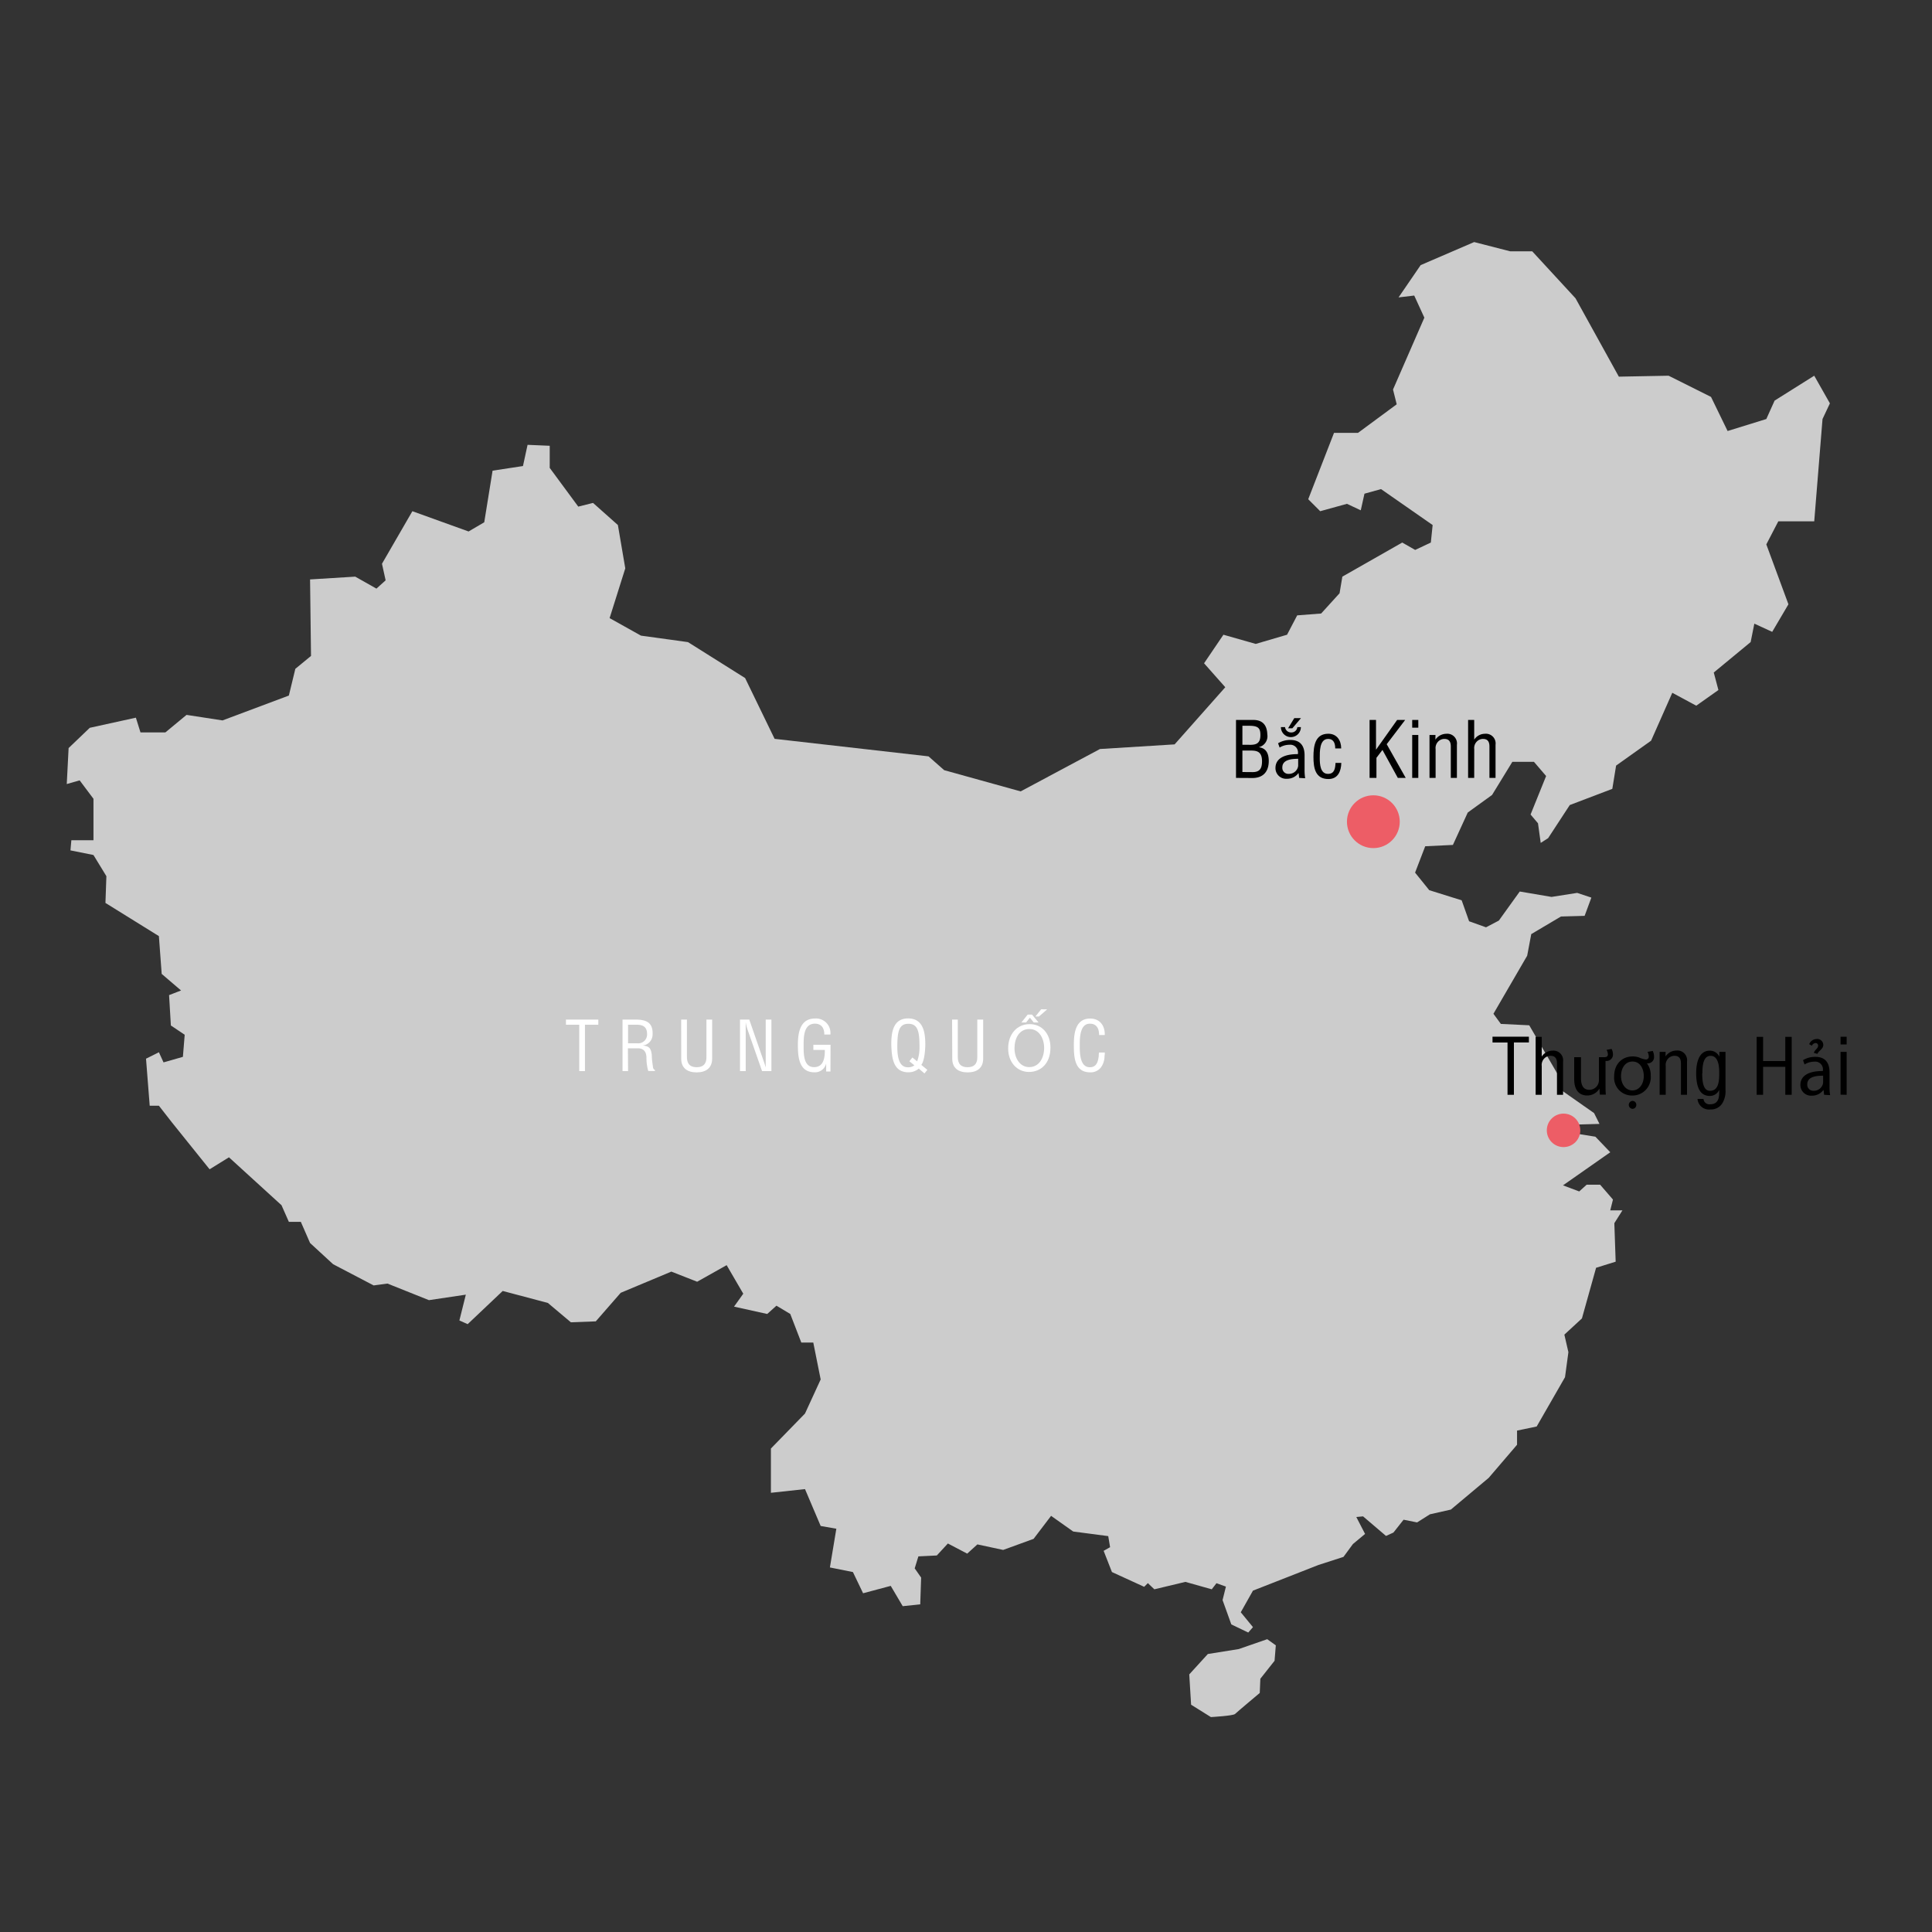 <svg id="Ebene_1" data-name="Ebene 1" xmlns="http://www.w3.org/2000/svg" viewBox="0 0 450 450"><rect x="0" y="0" width="450" height="450" fill="#333333" stroke="none"/><defs><style>.cls-1{fill:#ccc;}.cls-2{fill:#ed5d66;}.cls-3{fill:none;}.cls-4{fill:#fff;}</style></defs><title>karte_china_uebersetzt</title><polygon class="cls-1" points="268.87 370.18 267.36 368.74 266.5 369.6 258.99 366.16 257.06 361.22 258.56 360.37 258.13 357.79 249.97 356.72 244.82 353.07 240.74 358.43 233.66 361.01 227.65 359.72 225.28 361.87 220.78 359.51 218.2 362.3 213.91 362.51 213.05 365.3 214.55 367.45 214.34 373.68 210.26 374.11 207.47 369.38 201.03 371.1 198.66 366.16 193.3 365.09 194.8 356.07 191.15 355.43 187.5 346.84 179.56 347.7 179.56 337.39 187.5 329.24 191.15 321.3 189.43 312.71 186.64 312.71 184.07 306.05 180.85 304.12 178.7 306.05 170.97 304.34 173.12 301.33 169.25 294.68 162.38 298.54 156.37 296.18 144.57 301.12 138.77 307.77 132.97 307.99 127.61 303.48 117.09 300.69 108.93 308.42 107 307.56 108.5 301.55 99.91 302.83 90.25 298.97 87.03 299.4 77.59 294.46 72.22 289.52 70.07 284.59 67.28 284.59 65.57 280.72 53.33 269.56 48.82 272.35 40.02 261.4 37.01 257.54 34.87 257.54 34.01 246.59 37.01 245.09 38.09 247.45 42.6 246.16 43.02 241.01 39.8 238.86 39.38 231.78 42.17 230.7 37.66 226.84 37.01 218.04 24.56 210.31 24.78 204.08 21.77 199.15 16.41 198.07 16.62 195.71 21.77 195.71 21.77 186.05 18.55 181.76 15.55 182.62 15.98 174.24 20.91 169.52 31.65 167.16 32.72 170.59 38.52 170.59 43.45 166.51 51.83 167.8 67.28 162.01 68.79 155.78 72.44 152.78 72.22 134.96 82.74 134.31 87.68 137.1 89.82 135.17 88.97 131.31 96.05 119.07 109.14 123.79 112.79 121.65 114.73 109.63 121.81 108.55 122.88 103.61 128.04 103.83 128.04 108.98 134.69 118 138.13 117.14 143.92 122.29 145.64 132.38 141.99 143.97 149.29 148.05 160.24 149.56 173.55 157.93 180.42 172.09 216.27 176.17 219.92 179.39 237.73 184.33 256.2 174.46 273.59 173.38 285.39 160.07 280.45 154.49 284.96 147.84 292.48 149.98 299.78 147.84 302.14 143.33 307.72 142.9 312.01 138.18 312.66 134.31 326.61 126.37 329.62 128.09 333.27 126.37 333.69 122.29 321.67 113.92 317.81 114.99 316.95 118.86 313.73 117.35 307.5 119.07 304.71 116.28 310.72 100.82 316.31 100.82 325.32 94.17 324.46 90.73 331.76 73.99 329.4 68.84 325.75 69.27 330.9 61.75 343.36 56.38 351.73 58.53 356.88 58.53 366.97 69.48 377.06 87.73 388.65 87.51 398.53 92.45 402.39 100.39 411.41 97.6 413.34 93.31 422.57 87.51 426.22 93.95 424.5 97.6 422.57 121.43 414.2 121.43 411.41 126.8 416.56 140.75 412.78 147.17 408.62 145.26 407.76 149.55 399.17 156.64 400.25 160.72 395.09 164.37 389.51 161.36 384.57 172.52 376.42 178.32 375.54 183.74 365.63 187.51 360.59 195.22 358.86 196.33 358.23 191.76 356.5 189.72 360.12 180.75 357.29 177.45 352.25 177.45 347.53 185.16 341.87 189.25 338.41 196.8 331.96 197.11 329.6 203.25 332.9 207.34 340.45 209.7 342.18 214.58 346.12 215.99 349.11 214.42 353.98 207.65 361.38 208.91 367.36 207.97 370.66 209.07 369.09 213.32 363.58 213.47 356.66 217.57 355.71 222.6 347.85 236.13 349.58 238.49 356.19 238.81 362.95 250.45 363.42 253.75 371.29 259.26 372.55 261.78 367.2 261.93 366.73 263.98 371.6 264.76 375.06 268.38 364.05 276.09 367.83 277.51 369.56 275.94 372.7 275.94 375.69 279.4 375.06 281.91 377.9 281.91 376.01 284.9 376.32 293.87 371.76 295.29 368.46 307.09 364.37 310.86 365.31 314.95 364.52 320.78 357.92 332.26 353.35 333.21 353.35 336.51 346.75 344.22 337.93 351.61 333.06 352.71 330.07 354.6 326.92 353.97 324.56 356.96 322.83 357.75 317.48 353.19 315.91 353.34 317.95 357.28 315.12 359.64 312.92 362.63 307.1 364.51 291.84 370.49 289 375.53 291.84 378.99 290.74 380.25 286.8 378.36 284.76 372.69 285.54 369.55 283.34 368.76 282.24 370.18 276.1 368.45 268.87 370.18"/><path class="cls-1" d="M295.16,381.8l-6.63,2.3-7.2,1.15L277,390l.43,7.06,4.61,2.88s5.18-.29,5.62-.72,5.76-4.9,5.76-4.9l.14-3.31,3.31-4.18.29-3.6Z"/><circle class="cls-2" cx="319.88" cy="191.39" r="6.15"/><circle class="cls-2" cx="364.18" cy="263.28" r="3.9"/><rect class="cls-3" width="450" height="450"/><path class="cls-4" d="M131.82,237.48h7.54v1.2h-3.11v10.8h-1.33v-10.8h-3.1Z"/><path class="cls-4" d="M146.29,249.48H145v-12H148c2.51,0,4.11.66,4,3.43a2.57,2.57,0,0,1-2.31,2.61v0c1.55.14,1.94.64,2.13,2.24,0,.9.13,1.78.26,2.67,0,.22.14.75.46.75v.27h-1.55a11,11,0,0,1-.42-3.06c0-1.2-.48-2.22-2-2.22h-2.32Zm0-6.48h2.1a2.06,2.06,0,0,0,2.32-2.21c0-2.07-1.65-2.11-2.55-2.11h-1.87Z"/><path class="cls-4" d="M158.66,237.48H160v8.63c0,.94.14,2.46,2.27,2.46s2.29-1.52,2.27-2.46v-8.63h1.33v9.11c0,2.15-1.42,3.19-3.6,3.19s-3.6-1-3.6-3.19Z"/><path class="cls-4" d="M178.35,237.48h1.33v12h-2.18l-3.36-9.6a9.6,9.6,0,0,1-.45-1.81h0c0,.61,0,1.23,0,1.84v9.57h-1.33v-12h2.16l3.41,9.83c.14.37.26.75.42,1.31h0c0-.43,0-.9,0-1.34Z"/><path class="cls-4" d="M193.43,249.58h-1V247.7h0a2.67,2.67,0,0,1-2.75,2.06c-3.57,0-3.84-3.55-3.84-6.37s.5-6.16,4-6.16a3.36,3.36,0,0,1,3.57,3.73H192c0-1.47-.64-2.5-2.16-2.53-2.62,0-2.66,3-2.66,5,0,1.82-.1,5,2.27,5.12s2.69-2.15,2.67-4h-2.67v-1.2h4Z"/><path class="cls-4" d="M216,249.19l-.67.83L214,248.9a3.69,3.69,0,0,1-2.4.86c-3.51,0-3.92-3.22-4-6.55,0-2.75.42-6,3.92-6s4,3.23,4,6c0,.83-.11,3.76-.93,4.82Zm-4.19-2,.7-.88,1.12.9a9.65,9.65,0,0,0,.54-3.44c0-3.47-.38-5.31-2.59-5.31s-2.56,1.84-2.58,5.31c0,2.67.5,4.88,2.54,4.82a2.33,2.33,0,0,0,1.44-.45Z"/><path class="cls-4" d="M221.76,237.48h1.33v8.63c0,.94.14,2.46,2.27,2.46s2.29-1.52,2.27-2.46v-8.63H229v9.11c0,2.15-1.42,3.19-3.6,3.19s-3.6-1-3.6-3.19Z"/><path class="cls-4" d="M244.67,244c0,3.71-2.26,5.68-5,5.68s-4.85-2.21-4.85-5.47c0-3.43,2.13-5.67,5-5.67S244.67,240.77,244.67,244Zm-8.37.18c0,2.3,1.25,4.37,3.44,4.37s3.46-2,3.46-4.48c0-2.14-1.12-4.39-3.44-4.39S236.3,241.78,236.3,244.15Zm4.08-7.86,1.52,1.83h-1.12l-.9-1.12h0l-.88,1.12H237.9l1.47-1.83Zm3.52-1.22L242,236.76h-.83l1.34-1.68Z"/><path class="cls-4" d="M256,241.08c0-1.42-.5-2.64-2.16-2.64-2.3,0-2.34,3.28-2.34,4.87s-.1,5.27,2.34,5.27c1.58,0,1.92-1.3,2.08-2.61,0-.27,0-.54.08-.82h1.33c0,.24,0,.5-.06.74a4.59,4.59,0,0,1-.71,2.54,3,3,0,0,1-2.61,1.34c-3.7,0-3.83-3.57-3.83-6.43,0-2.71.4-6.1,3.81-6.1,2.27,0,3.46,1.7,3.39,3.84Z"/><path d="M287.89,181.19v-13.5h3.85c2.45-.07,3.37,1.33,3.44,3.35a2.63,2.63,0,0,1-2,3v0c1.78.22,2.32,1.51,2.34,3.17,0,2.68-1.46,4.09-4.05,4Zm1.49-7.72h1.33c1.82.09,2.88-.23,2.86-2.3,0-1.67-.61-2.16-2.88-2.12h-1.31Zm2.36,6.37c1.62,0,2.21-.77,2.21-2.54,0-2.66-1.71-2.48-3.24-2.48h-1.33v5Z"/><path d="M302.6,181.19l-.13-1.1h-.05a3.25,3.25,0,0,1-2.67,1.3,2.48,2.48,0,0,1-2.67-2.5c0-2.11,1.87-3.26,5.24-3.24v-.18a1.8,1.8,0,0,0-2-2,4.34,4.34,0,0,0-2.27.65l-.36-1a5.41,5.41,0,0,1,2.86-.77c2.67,0,3.31,1.82,3.31,3.57v3.26a12.22,12.22,0,0,0,.14,2.09Zm-3.29-11.83a1.4,1.4,0,0,0,1.42,1.24,1.36,1.36,0,0,0,1.44-1.24H303a2.32,2.32,0,0,1-4.65,0Zm3.06,7.38c-1.73,0-3.69.27-3.69,2a1.4,1.4,0,0,0,1.49,1.51,2.17,2.17,0,0,0,2.11-1.46,1.66,1.66,0,0,0,.09-.5Zm.65-9.47-2,2.36h-1l1.44-2.36Z"/><path d="M307.4,176.61c0,1.31.09,3.64,1.91,3.64,1.55,0,1.69-1.33,1.76-2.56h1.35c-.05,1.93-.77,3.76-3,3.76-3.06,0-3.49-2.56-3.49-5.15s.4-5.4,3.46-5.4c2,0,3,1.57,3,3.42H311c0-1.1-.31-2.21-1.66-2.21C307.3,172.11,307.4,175.19,307.4,176.61Z"/><path d="M319,181.19v-13.5h1.5v6.93l4.92-6.93h1.87l-4.3,5.65,4.43,7.85h-1.84L322,174.67l-1.4,1.84v4.68Z"/><path d="M328.93,169.49v-1.8h1.42v1.8Zm0,11.7v-10h1.42v10Z"/><path d="M334.33,172.28a3.15,3.15,0,0,1,2.54-1.37,2.26,2.26,0,0,1,2.47,2.56v7.72h-1.42v-7.33c0-1-.34-1.75-1.49-1.75a2,2,0,0,0-1.4.56,2.15,2.15,0,0,0-.65,1.82v6.7h-1.42v-10h1.39Z"/><path d="M343.37,181.19h-1.42v-13.5h1.42v4.59a3,3,0,0,1,2.5-1.37,2.26,2.26,0,0,1,2.47,2.56v7.72h-1.42v-7.33c0-1-.34-1.75-1.49-1.75a2,2,0,0,0-1.4.56,2.15,2.15,0,0,0-.65,1.82Z"/><path d="M347.63,241.46h8.48v1.35h-3.49V255h-1.49V242.82h-3.49Z"/><path d="M359.1,255h-1.42v-13.5h1.42v4.59a3,3,0,0,1,2.5-1.37,2.26,2.26,0,0,1,2.47,2.56V255h-1.42v-7.33c0-1-.34-1.75-1.49-1.75a2,2,0,0,0-1.41.56,2.15,2.15,0,0,0-.65,1.82Z"/><path d="M375.37,244.31a2.71,2.71,0,0,1,.32,1.3,1.48,1.48,0,0,1-1.53,1.51l-.2,0v5.46c0,.9,0,1.69.07,2.38h-1.4l-.09-1.42h0a3.28,3.28,0,0,1-2.88,1.62c-1.37,0-3-.76-3-3.82v-5.1h1.58v4.83c0,1.66.5,2.77,1.95,2.77a2.23,2.23,0,0,0,2.23-2.25v-5.35h1.24c.63,0,.85-.25.85-.7a2.25,2.25,0,0,0-.31-1Z"/><path d="M384.95,244.78a3,3,0,0,1,.31,1.31,1.45,1.45,0,0,1-1.67,1.57,4.55,4.55,0,0,1,.9,2.88,4.26,4.26,0,0,1-4.34,4.63,4.14,4.14,0,0,1-4.18-4.48c0-2.92,1.91-4.63,4.32-4.63a4.57,4.57,0,0,1,1.49.25,5.46,5.46,0,0,0,1.53.47.65.65,0,0,0,.72-.72,2.27,2.27,0,0,0-.29-1.06Zm-7.38,5.85c0,1.91,1.1,3.35,2.65,3.35s2.65-1.42,2.65-3.38c0-1.48-.74-3.35-2.61-3.35S377.57,249,377.57,250.63Zm3.56,6.7a.9.9,0,0,1-.92.94.93.93,0,0,1,0-1.85A.9.9,0,0,1,381.13,257.33Z"/><path d="M387.93,246.06a3.15,3.15,0,0,1,2.54-1.37,2.26,2.26,0,0,1,2.47,2.56V255h-1.42v-7.33c0-1-.34-1.75-1.49-1.75a2,2,0,0,0-1.4.56,2.15,2.15,0,0,0-.65,1.82V255h-1.42V245h1.39Z"/><path d="M400.48,245h1.42v8.8a5.46,5.46,0,0,1-.76,3.22,3.1,3.1,0,0,1-2.75,1.39,2.66,2.66,0,0,1-3-2.45h1.39a1.36,1.36,0,0,0,1.57,1.24c2.3,0,2.07-2.27,2.09-3.37h0a2.36,2.36,0,0,1-2.16,1.44c-1.89,0-3.21-1.31-3.21-5.35,0-2.11.52-5.2,3.17-5.2a2.43,2.43,0,0,1,2.23,1.4h0Zm-4,5c0,2.45.41,4.07,1.82,4.07,2.16,0,2.14-2.68,2.14-4.29,0-2-.42-3.85-2-3.85C396.59,245.89,396.52,248.61,396.52,250Z"/><path d="M409.16,255v-13.5h1.5v5.64h5.17v-5.64h1.49V255h-1.49v-6.52h-5.17V255Z"/><path d="M424.87,255l-.13-1.1h-.05a3.25,3.25,0,0,1-2.67,1.3,2.48,2.48,0,0,1-2.67-2.5c0-2.11,1.87-3.26,5.24-3.24v-.18a1.8,1.8,0,0,0-2-2,4.34,4.34,0,0,0-2.27.65l-.36-1a5.41,5.41,0,0,1,2.86-.77c2.67,0,3.31,1.82,3.31,3.57v3.26a12.22,12.22,0,0,0,.14,2.09Zm-.23-4.45c-1.73,0-3.69.27-3.69,2a1.4,1.4,0,0,0,1.49,1.51,2.17,2.17,0,0,0,2.11-1.46,1.66,1.66,0,0,0,.09-.5Zm-2.16-5.31c.22-.79,1-1,1-1.69a.59.59,0,0,0-.61-.61,1.1,1.1,0,0,0-.86.63l-.61-.36a1.9,1.9,0,0,1,1.75-1.21,1.41,1.41,0,0,1,1.53,1.35c0,1-1,1.3-1.37,2.11Z"/><path d="M428.7,243.27v-1.8h1.42v1.8Zm0,11.7V245h1.42v10Z"/></svg>